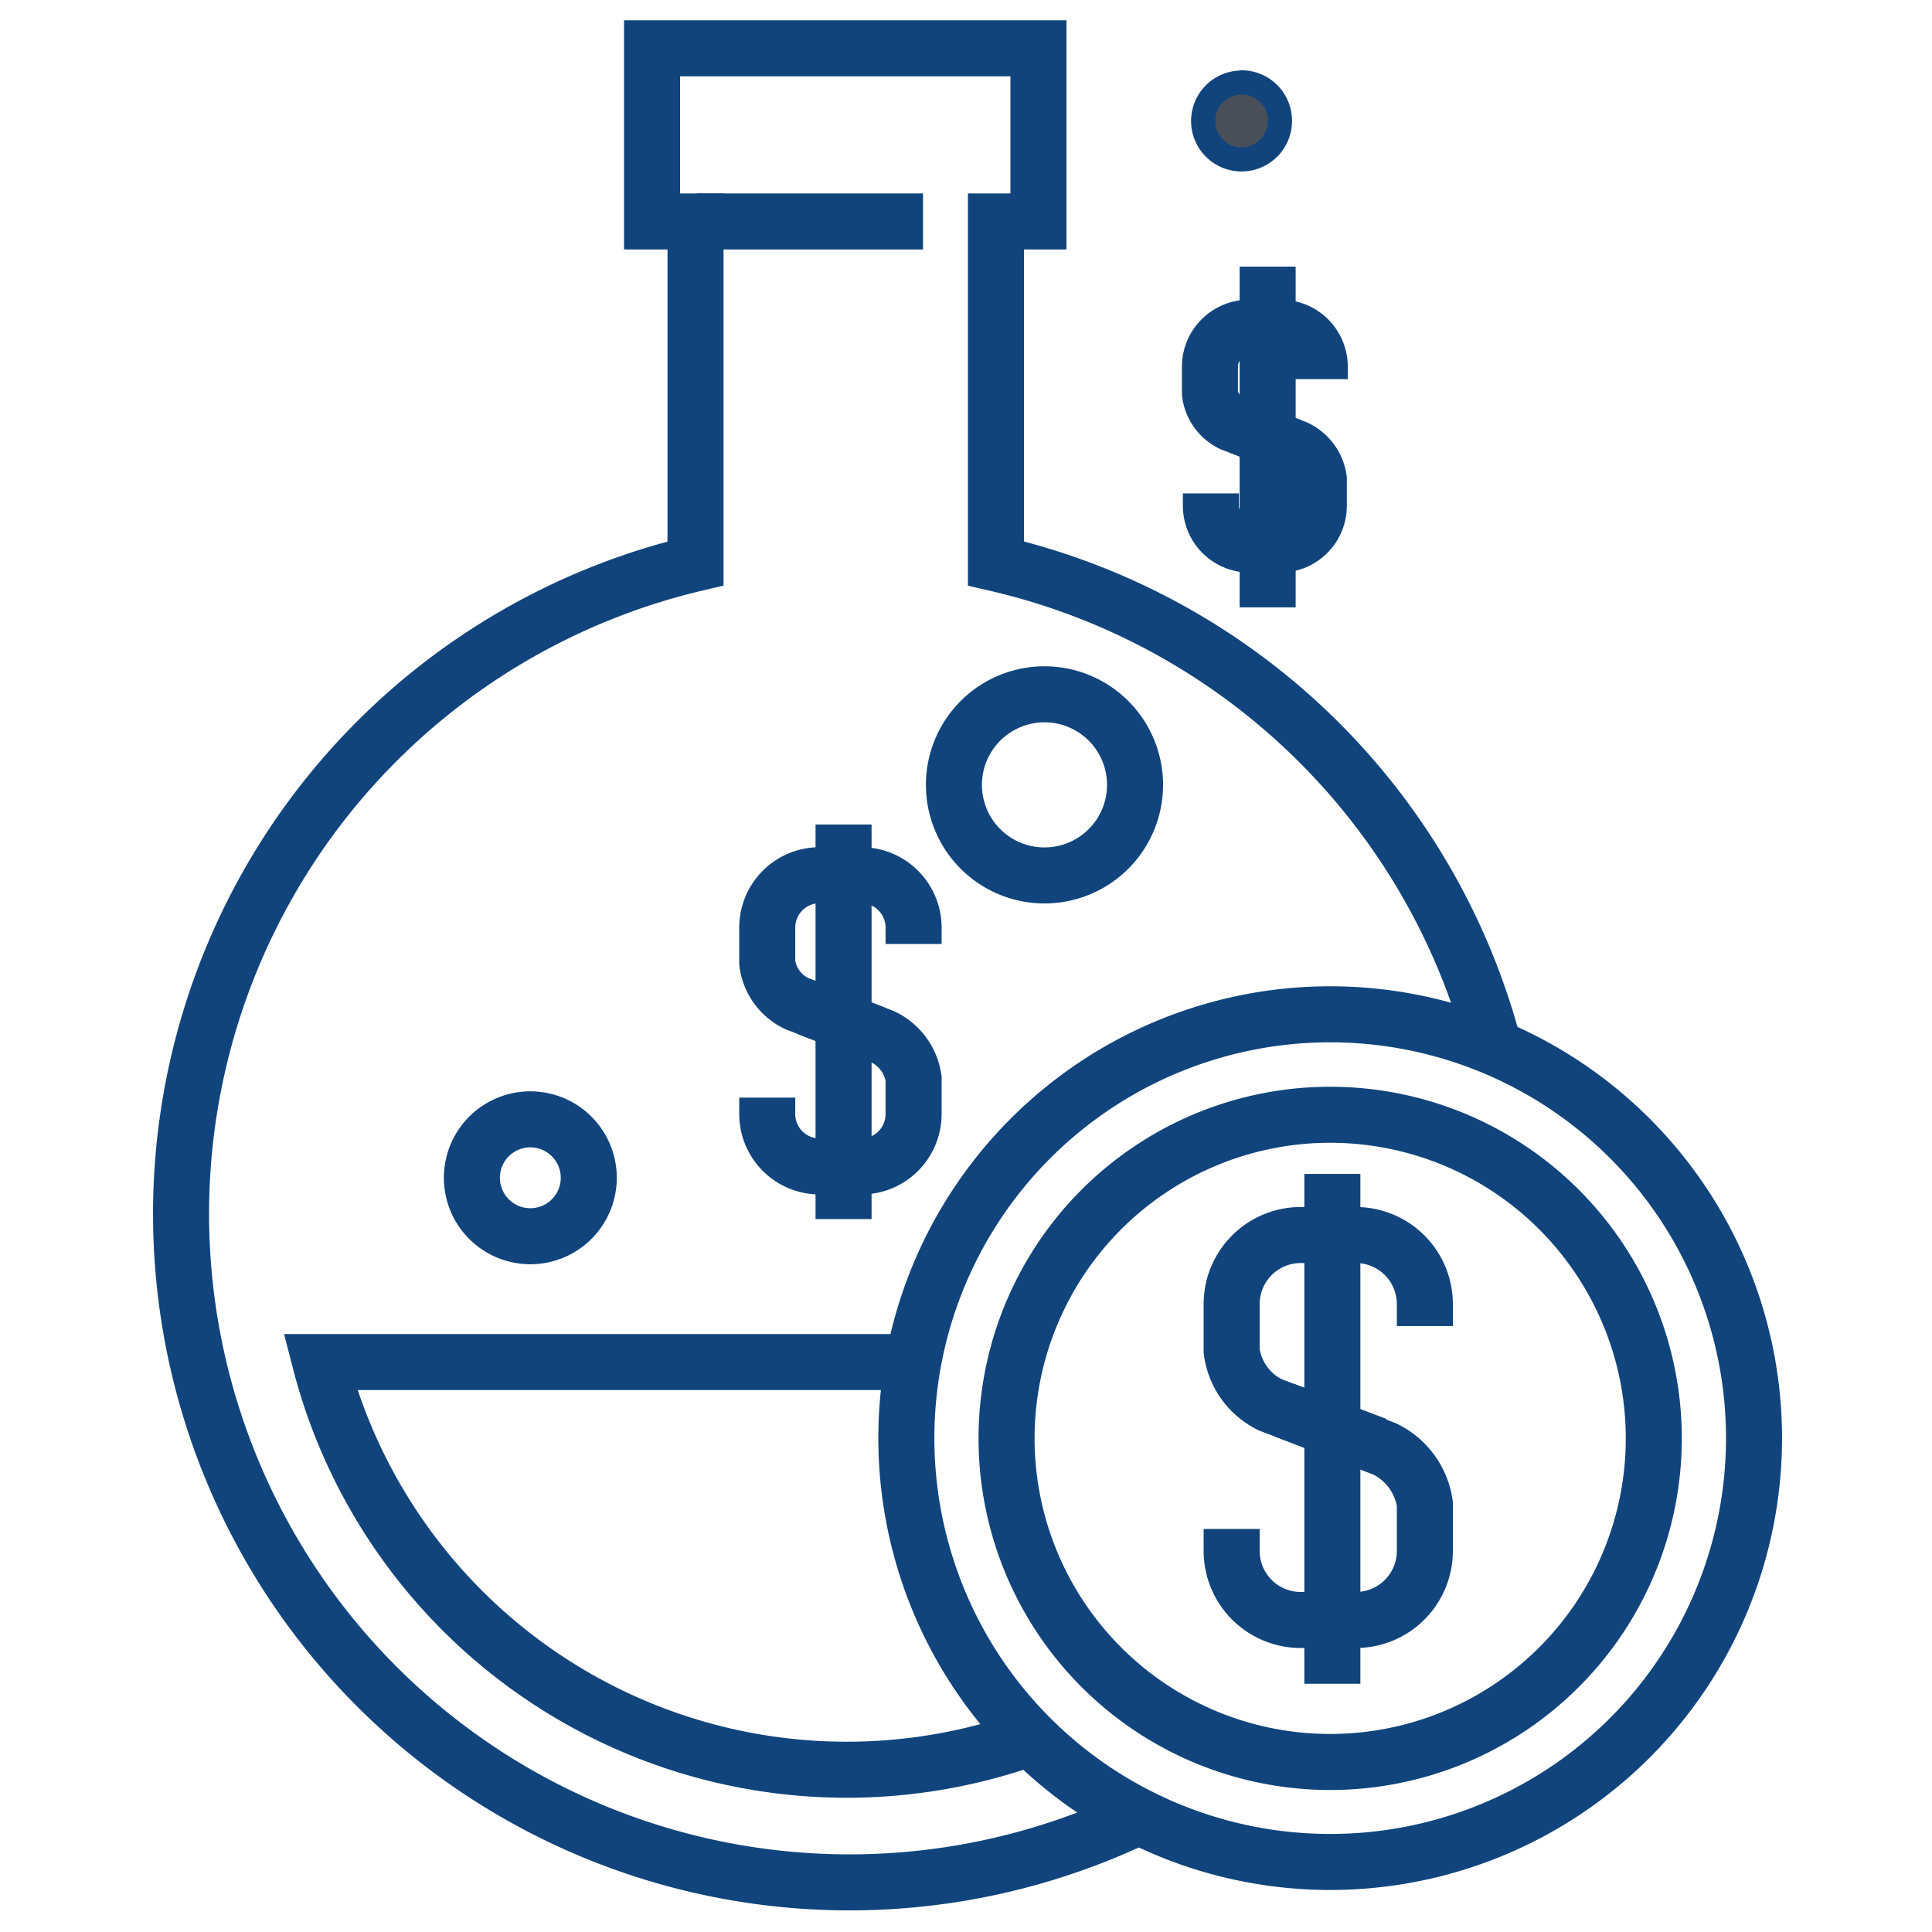 <svg id="Layer_1" data-name="Layer 1" xmlns="http://www.w3.org/2000/svg" viewBox="0 0 80 80"><defs><style>.cls-1,.cls-2{fill:none;stroke-width:2.32px;}.cls-1,.cls-2,.cls-3{stroke:#11447c;stroke-miterlimit:10;}.cls-2{stroke-linecap:round;}.cls-3{fill:#484f59;}</style></defs><path class="cls-1" d="M61.8,43.13a27.77,27.77,0,0,0-20.56-19.8V9.17H43V2h-16V9.17h1.8V23.33A27.68,27.68,0,1,0,46.75,75.41"/><path class="cls-2" d="M24.38,48.77A2.42,2.42,0,1,1,22,46.35,2.42,2.42,0,0,1,24.38,48.77Z"/><path class="cls-3" d="M51.39,3.42A1.59,1.59,0,1,0,53,5a1.59,1.59,0,0,0-1.58-1.59Z"/><path class="cls-2" d="M42.55,72a22.52,22.52,0,0,1-29.29-15.6H37.75"/><path class="cls-1" d="M72.63,59.55A17.55,17.55,0,1,1,55.08,42,17.55,17.55,0,0,1,72.63,59.55Z"/><path class="cls-2" d="M68.48,59.55a13.4,13.4,0,1,1-13.4-13.39A13.4,13.4,0,0,1,68.48,59.55Z"/><path class="cls-1" d="M59,54.91V54a2.86,2.86,0,0,0-2.86-2.86h-2.3A2.86,2.86,0,0,0,51,54v1.94a2.89,2.89,0,0,0,1.62,2.24L57,59.84"/><path class="cls-1" d="M51,63.31v.91a2.86,2.86,0,0,0,2.86,2.86h2.3A2.86,2.86,0,0,0,59,64.22V62.27A3,3,0,0,0,57.34,60l-4.16-1.61"/><line class="cls-1" x1="55.17" y1="48.61" x2="55.17" y2="69.72"/><path class="cls-1" d="M37.83,39.09v-.68a2.17,2.17,0,0,0-2.16-2.17H33.93a2.17,2.17,0,0,0-2.16,2.17v1.47A2.17,2.17,0,0,0,33,41.56l3.29,1.27"/><path class="cls-1" d="M31.77,45.45v.68a2.17,2.17,0,0,0,2.16,2.17h1.74a2.17,2.17,0,0,0,2.16-2.17V44.66a2.27,2.27,0,0,0-1.26-1.72l-3.14-1.21"/><line class="cls-1" x1="34.93" y1="34.14" x2="34.93" y2="50.48"/><path class="cls-1" d="M54.65,15.7v-.51A1.62,1.62,0,0,0,53,13.57h-1.3a1.62,1.62,0,0,0-1.6,1.62v1.09a1.62,1.62,0,0,0,.91,1.26l2.45.94"/><path class="cls-1" d="M50.14,20.43v.51a1.61,1.61,0,0,0,1.6,1.61H53a1.61,1.61,0,0,0,1.61-1.61v-1.1a1.69,1.69,0,0,0-.94-1.28l-2.34-.9"/><line class="cls-1" x1="52.49" y1="11.04" x2="52.49" y2="25.15"/><path class="cls-2" d="M47,32.5a3.75,3.75,0,1,1-3.74-3.75A3.75,3.75,0,0,1,47,32.5Z"/><line class="cls-1" x1="28.88" y1="9.17" x2="38.22" y2="9.17"/></svg>
